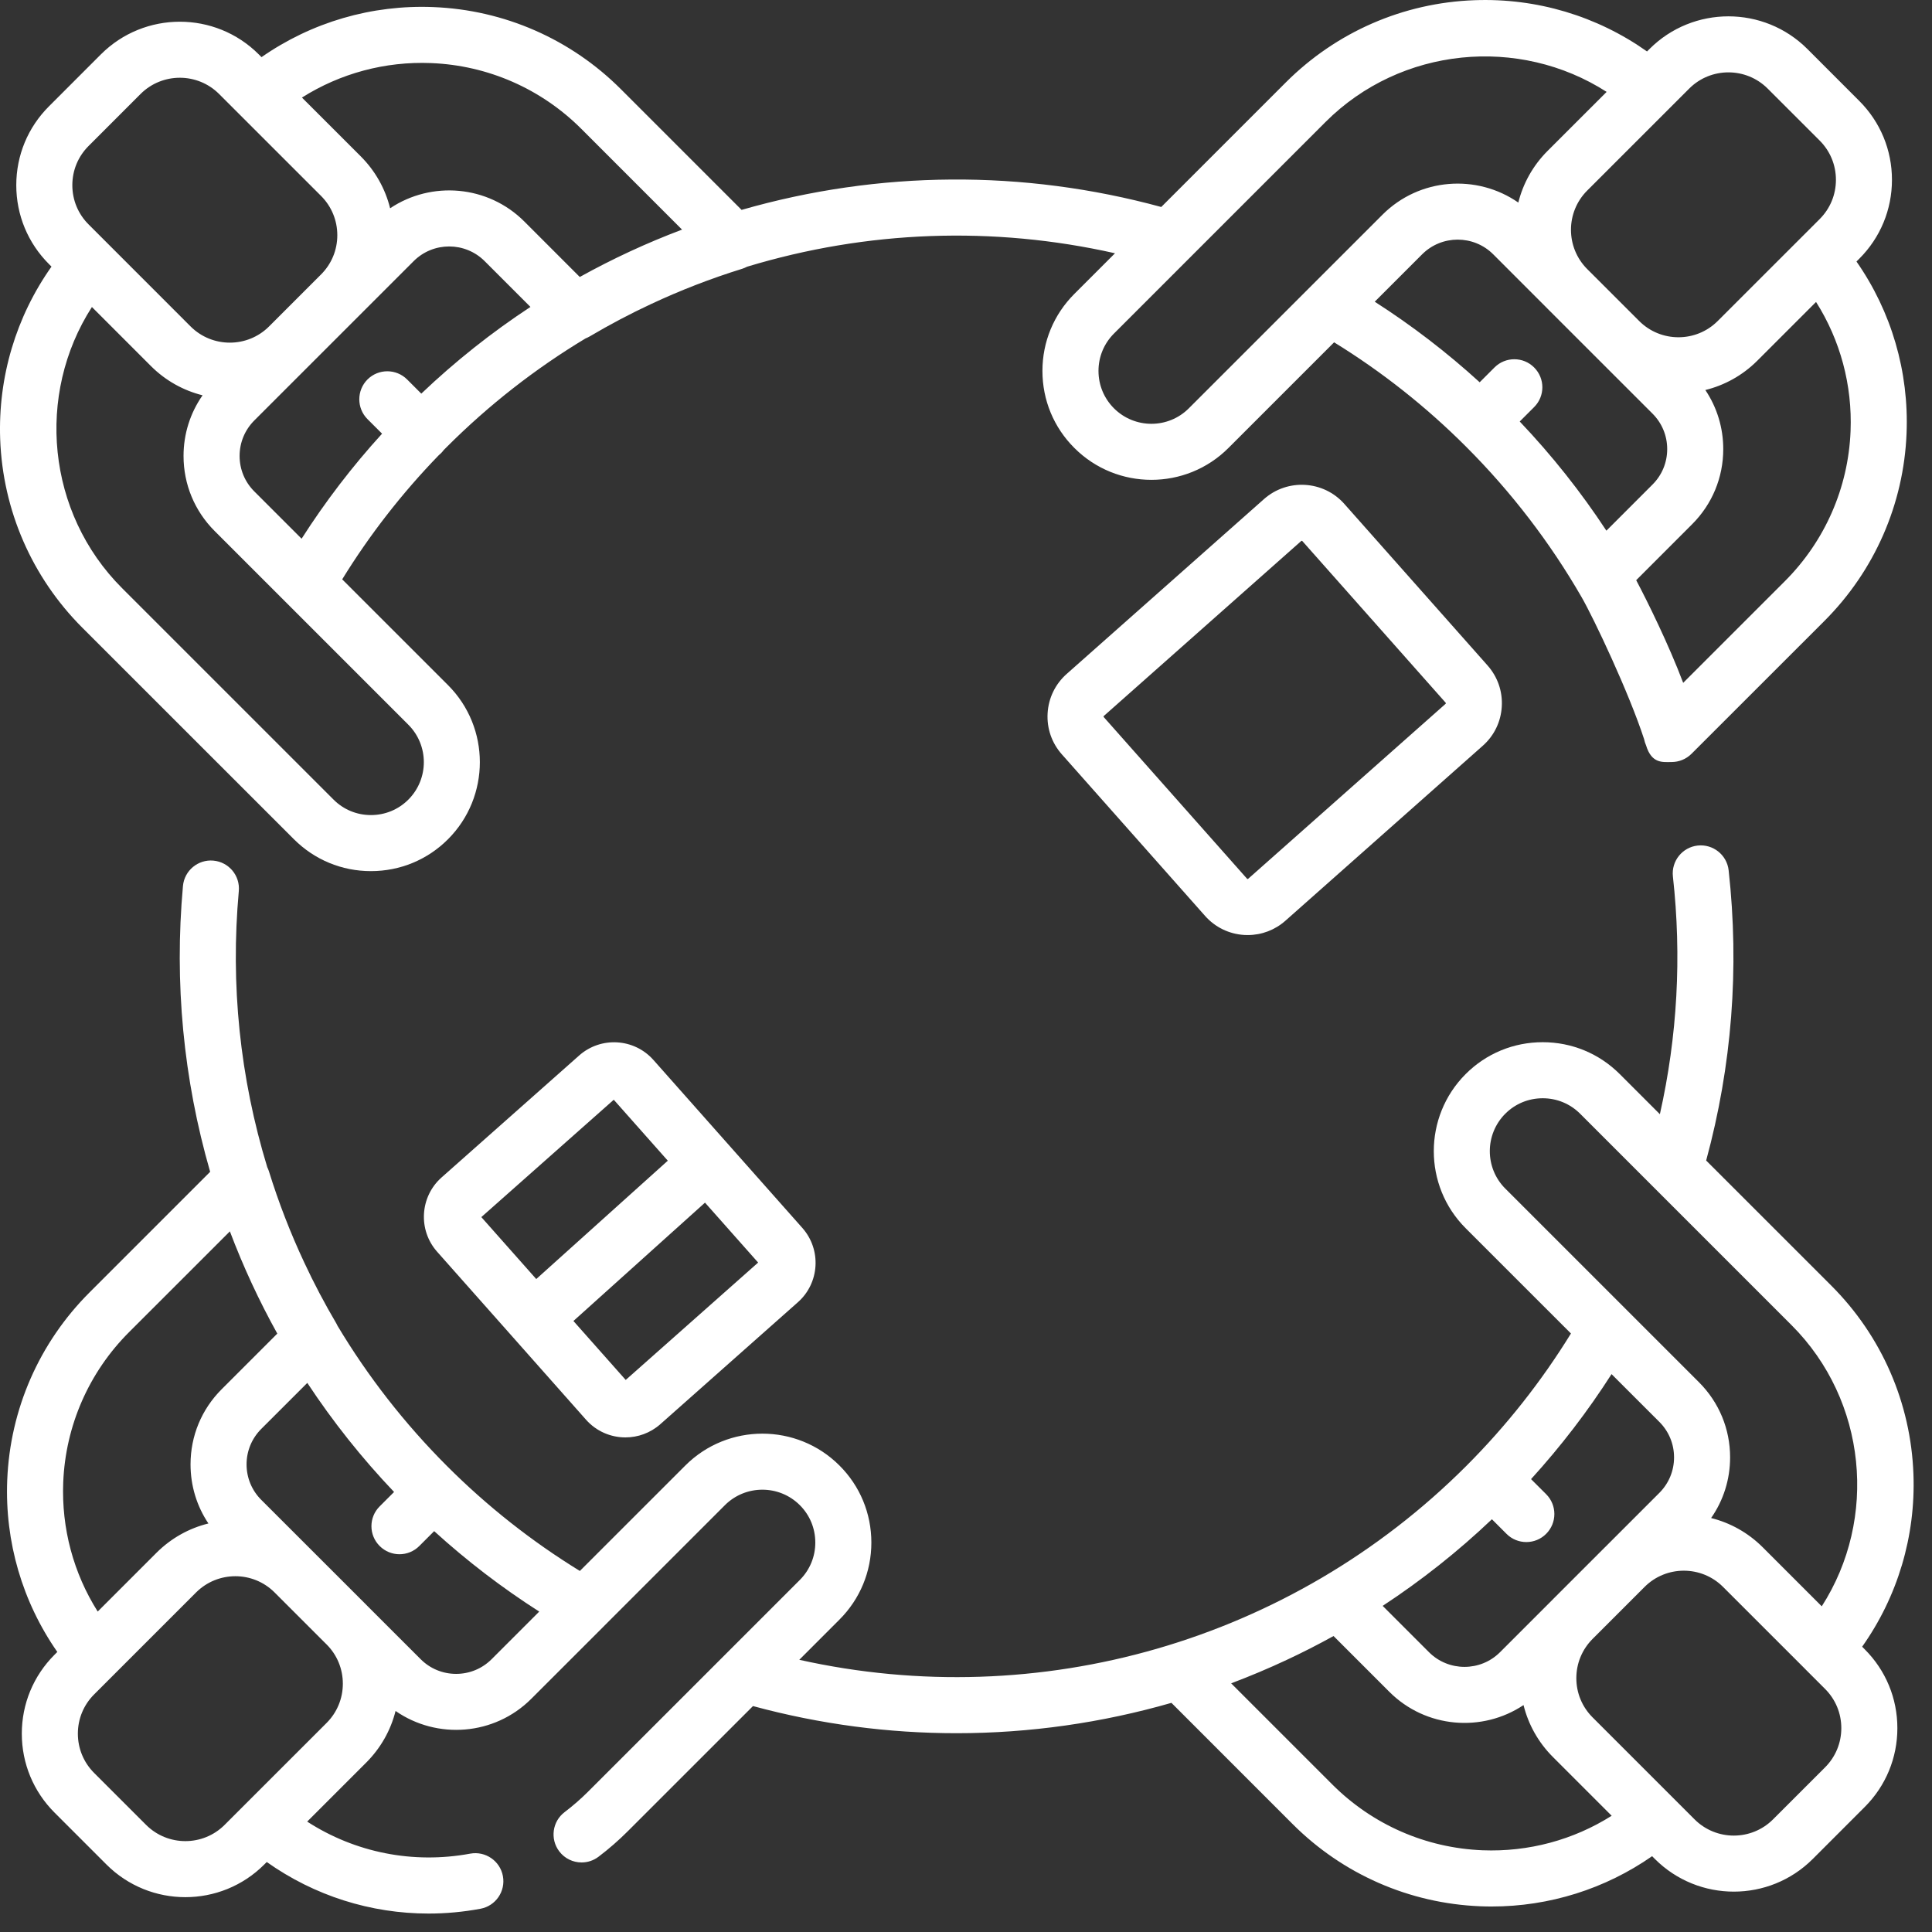 <svg xmlns="http://www.w3.org/2000/svg" width="66" height="66" viewBox="0 0 66 66" fill="none"><rect x="0" y="0" width="66" height="66" fill="#333333" stroke="none"/><path d="M63.614 56.254C64.825 54.543 65.444 52.481 65.366 50.361C65.278 47.928 64.281 45.639 62.558 43.917L58.285 39.645C59.165 36.41 59.424 33.079 59.053 29.731C58.994 29.206 58.521 28.828 57.995 28.885C57.469 28.944 57.091 29.417 57.149 29.942C57.453 32.678 57.302 35.402 56.704 38.063L55.334 36.693C54.631 35.99 53.696 35.603 52.701 35.603C51.704 35.603 50.769 35.99 50.068 36.693C48.618 38.145 48.618 40.507 50.069 41.958L53.666 45.554C52.661 47.187 51.461 48.708 50.089 50.081C44.102 56.068 35.501 58.53 27.305 56.701L28.677 55.328C29.38 54.625 29.767 53.691 29.767 52.697C29.767 51.7 29.38 50.765 28.677 50.064C27.226 48.613 24.864 48.613 23.412 50.064L19.809 53.666C18.166 52.657 16.641 51.454 15.269 50.081C13.824 48.636 12.566 47.022 11.528 45.287C11.518 45.266 11.51 45.245 11.498 45.225C11.093 44.538 10.723 43.836 10.396 43.134C9.924 42.128 9.516 41.077 9.186 40.01C9.171 39.962 9.151 39.917 9.13 39.873C8.196 36.812 7.868 33.639 8.158 30.44C8.206 29.913 7.817 29.448 7.29 29.4C6.765 29.352 6.298 29.741 6.25 30.267C5.951 33.575 6.264 36.857 7.179 40.031L3.055 44.155C1.341 45.868 0.344 48.144 0.247 50.562C0.162 52.671 0.766 54.724 1.958 56.433L1.862 56.529C1.142 57.249 0.745 58.206 0.745 59.224C0.745 60.242 1.142 61.2 1.862 61.92L3.637 63.695C4.38 64.438 5.356 64.81 6.332 64.81C7.308 64.81 8.284 64.438 9.027 63.695L9.113 63.609C10.738 64.761 12.663 65.37 14.641 65.37C15.229 65.37 15.822 65.316 16.413 65.206C16.933 65.11 17.276 64.61 17.18 64.091C17.084 63.571 16.583 63.228 16.064 63.323C14.109 63.685 12.131 63.286 10.494 62.229L12.511 60.212C13.005 59.717 13.347 59.111 13.513 58.449C14.927 59.431 16.889 59.294 18.149 58.034L20.63 55.554C20.631 55.552 20.633 55.551 20.634 55.549L24.765 51.418C25.471 50.714 26.619 50.714 27.324 51.419C27.664 51.758 27.852 52.212 27.852 52.697C27.852 53.179 27.664 53.633 27.323 53.974L24.769 56.528C24.765 56.531 24.762 56.535 24.759 56.538L20.098 61.198C19.845 61.451 19.573 61.688 19.29 61.903C18.868 62.221 18.785 62.822 19.104 63.244C19.292 63.493 19.578 63.624 19.868 63.624C20.069 63.624 20.272 63.561 20.445 63.43C20.798 63.163 21.137 62.868 21.452 62.552L25.723 58.282C28.021 58.905 30.357 59.209 32.676 59.209C35.169 59.209 37.639 58.856 40.018 58.172L44.159 62.314C45.872 64.027 48.148 65.024 50.567 65.121C50.697 65.127 50.827 65.129 50.957 65.129C52.927 65.129 54.835 64.528 56.439 63.41L56.535 63.507C57.278 64.249 58.254 64.621 59.23 64.621C60.206 64.621 61.182 64.249 61.925 63.507L63.7 61.731C64.421 61.011 64.817 60.054 64.817 59.036C64.817 58.018 64.421 57.061 63.7 56.341L63.614 56.254ZM2.16 50.64C2.238 48.703 3.036 46.881 4.408 45.509L7.853 42.065C8.307 43.266 8.849 44.435 9.473 45.558L7.572 47.459C6.886 48.144 6.509 49.055 6.509 50.025C6.509 50.755 6.722 51.452 7.12 52.044C6.469 52.204 5.853 52.539 5.345 53.046L3.338 55.053C2.511 53.745 2.097 52.211 2.16 50.64ZM11.157 58.858L8.373 61.641C8.373 61.641 8.373 61.641 8.372 61.642L7.673 62.341C6.934 63.08 5.731 63.08 4.991 62.341L3.215 60.566C2.857 60.207 2.66 59.731 2.66 59.224C2.66 58.718 2.857 58.242 3.215 57.884L3.9 57.199C3.903 57.196 3.905 57.194 3.907 57.192L6.699 54.4C7.069 54.031 7.554 53.846 8.04 53.846C8.523 53.846 9.006 54.029 9.375 54.395L11.071 56.091L11.157 56.176C11.515 56.534 11.712 57.01 11.712 57.517C11.712 58.023 11.515 58.5 11.157 58.858ZM16.795 56.68C16.471 57.004 16.04 57.182 15.582 57.182C15.124 57.182 14.693 57.004 14.37 56.68L12.52 54.831C12.52 54.831 12.511 54.822 12.511 54.821L11.684 53.994L10.735 53.046C10.733 53.044 10.731 53.042 10.729 53.04L8.926 51.238C8.602 50.915 8.423 50.484 8.423 50.025C8.423 49.568 8.602 49.137 8.926 48.813L10.498 47.242C11.37 48.565 12.362 49.813 13.462 50.968L12.97 51.46C12.595 51.834 12.595 52.44 12.97 52.814C13.157 53.001 13.402 53.095 13.647 53.095C13.892 53.095 14.137 53.001 14.324 52.814L14.832 52.306C15.951 53.324 17.152 54.243 18.421 55.054L16.795 56.68ZM51.423 38.046C51.763 37.706 52.217 37.518 52.701 37.518C53.185 37.518 53.639 37.706 53.98 38.047L61.204 45.271C63.778 47.846 64.154 51.885 62.234 54.874L60.217 52.857C59.712 52.353 59.1 52.02 58.454 51.858C58.876 51.255 59.103 50.538 59.103 49.786C59.103 48.817 58.726 47.906 58.04 47.22L51.423 40.604C50.718 39.899 50.718 38.752 51.423 38.046ZM50.966 51.9L51.465 52.399C51.651 52.586 51.897 52.679 52.142 52.679C52.387 52.679 52.632 52.586 52.819 52.398C53.193 52.024 53.193 51.418 52.819 51.044L52.303 50.529C53.323 49.408 54.243 48.208 55.053 46.942L56.686 48.574C57.01 48.898 57.188 49.328 57.188 49.786C57.188 50.244 57.01 50.675 56.686 50.999L54.832 52.853C54.831 52.854 54.829 52.856 54.827 52.857L53.051 54.633C53.05 54.634 53.048 54.636 53.047 54.638L51.243 56.442C50.574 57.11 49.486 57.11 48.817 56.442L47.234 54.859C48.552 53.994 49.802 53.007 50.966 51.9ZM50.644 63.208C48.707 63.13 46.885 62.332 45.513 60.96L42.058 57.505C42.699 57.263 43.332 56.997 43.951 56.707C44.489 56.456 45.027 56.182 45.556 55.889L47.463 57.796C48.707 59.04 50.636 59.19 52.046 58.248C52.211 58.914 52.553 59.526 53.051 60.023L55.057 62.029C53.749 62.856 52.214 63.27 50.644 63.208ZM62.346 60.377L60.57 62.152C59.832 62.891 58.629 62.892 57.889 62.152L54.406 58.669C54.047 58.311 53.85 57.834 53.85 57.328C53.85 56.823 54.047 56.348 54.403 55.99L56.184 54.209C56.553 53.841 57.038 53.657 57.522 53.657C58.007 53.657 58.493 53.842 58.862 54.211L61.663 57.011C61.663 57.011 61.663 57.012 61.663 57.012L62.346 57.695C62.705 58.053 62.902 58.529 62.902 59.036C62.902 59.543 62.704 60.018 62.346 60.377Z" fill="white"></path><path d="M10.04 28.669C10.743 29.372 11.677 29.759 12.671 29.759C13.668 29.759 14.603 29.372 15.305 28.669C16.755 27.217 16.755 24.855 15.304 23.404L11.69 19.791C12.626 18.27 13.733 16.847 14.991 15.549C15.017 15.527 15.044 15.504 15.069 15.479C15.101 15.447 15.129 15.413 15.155 15.378C15.193 15.34 15.23 15.302 15.268 15.264C16.698 13.835 18.29 12.591 20.003 11.561C20.051 11.542 20.099 11.519 20.146 11.492C20.827 11.089 21.529 10.719 22.234 10.39C23.243 9.917 24.295 9.51 25.36 9.18C25.415 9.162 25.468 9.139 25.519 9.112C29.621 7.869 33.931 7.715 38.09 8.652L36.702 10.04C35.998 10.743 35.611 11.678 35.611 12.671C35.611 13.666 35.998 14.602 36.702 15.303C38.153 16.755 40.515 16.755 41.966 15.303L45.575 11.694C47.207 12.699 48.723 13.897 50.088 15.264C51.628 16.805 52.954 18.533 54.03 20.4C54.45 21.131 55.647 23.66 56.166 25.254C56.18 25.325 56.202 25.394 56.231 25.46C56.231 25.462 56.232 25.463 56.232 25.463C56.425 26.099 56.806 26.032 57.106 26.032H57.107C57.352 26.031 57.597 25.938 57.784 25.751L62.324 21.213C64.037 19.499 65.034 17.224 65.131 14.805C65.216 12.697 64.613 10.644 63.42 8.934L63.516 8.838C64.236 8.118 64.632 7.161 64.632 6.143C64.632 5.125 64.236 4.168 63.516 3.448L61.741 1.672C60.254 0.187 57.837 0.187 56.351 1.672L56.265 1.758C54.553 0.547 52.493 -0.072 50.37 0.007C47.937 0.095 45.648 1.093 43.925 2.816L39.67 7.071C34.958 5.787 30.026 5.821 25.334 7.17L21.213 3.049C19.5 1.335 17.224 0.338 14.805 0.242C12.699 0.156 10.644 0.76 8.934 1.952L8.838 1.856C7.352 0.37 4.934 0.371 3.448 1.856L1.673 3.632C0.953 4.351 0.556 5.308 0.556 6.326C0.556 7.345 0.953 8.302 1.673 9.022L1.759 9.108C0.548 10.82 -0.07 12.882 0.006 15.002C0.095 17.435 1.092 19.723 2.815 21.446L10.04 28.669ZM52.828 10.506C52.84 10.519 52.853 10.533 52.867 10.546L56.451 14.129C56.776 14.453 56.954 14.884 56.954 15.342C56.954 15.8 56.776 16.231 56.451 16.554L54.877 18.129C54.007 16.805 53.016 15.556 51.916 14.399L52.408 13.907C52.783 13.533 52.783 12.927 52.408 12.553C52.035 12.179 51.428 12.179 51.054 12.553L50.548 13.059C49.431 12.04 48.231 11.119 46.963 10.307L48.583 8.687C49.252 8.019 50.341 8.019 51.01 8.687L52.828 10.506ZM63.218 14.728C63.141 16.665 62.342 18.486 60.97 19.858L57.5 23.327C57.008 22.023 56.286 20.561 55.895 19.82L57.805 17.909C58.491 17.224 58.869 16.312 58.869 15.342C58.869 14.613 58.655 13.916 58.257 13.324C58.908 13.163 59.525 12.829 60.033 12.321L62.039 10.315C62.867 11.623 63.281 13.156 63.218 14.728ZM59.046 2.472C59.532 2.472 60.017 2.657 60.387 3.027L62.163 4.802C62.521 5.16 62.718 5.636 62.718 6.143C62.718 6.65 62.521 7.126 62.163 7.484L61.466 8.181C61.464 8.183 61.461 8.185 61.46 8.187L58.679 10.967C57.94 11.706 56.737 11.706 55.998 10.967L54.222 9.192C53.482 8.452 53.482 7.249 54.221 6.51L57.705 3.027C58.075 2.656 58.56 2.472 59.046 2.472ZM45.28 4.169C47.855 1.594 51.894 1.219 54.885 3.139L52.867 5.156C52.363 5.66 52.029 6.273 51.868 6.92C50.453 5.936 48.489 6.073 47.229 7.333L40.612 13.949C39.908 14.654 38.761 14.654 38.055 13.949C37.714 13.608 37.526 13.154 37.526 12.671C37.526 12.189 37.714 11.735 38.056 11.393L45.28 4.169ZM8.688 16.788C8.364 16.465 8.185 16.034 8.185 15.576C8.185 15.118 8.364 14.688 8.688 14.363L14.131 8.921C14.8 8.252 15.888 8.252 16.557 8.921L18.121 10.485C16.797 11.355 15.548 12.346 14.392 13.447L13.908 12.963C13.534 12.59 12.928 12.59 12.554 12.963C12.181 13.337 12.181 13.944 12.554 14.318L13.052 14.815C12.032 15.934 11.113 17.136 10.303 18.403L8.688 16.788ZM14.729 2.155C16.665 2.232 18.488 3.031 19.86 4.403L23.3 7.844C22.097 8.297 20.928 8.839 19.806 9.462L17.911 7.566C16.667 6.322 14.737 6.172 13.327 7.115C13.162 6.449 12.82 5.837 12.322 5.339L10.315 3.333C11.624 2.506 13.158 2.091 14.729 2.155ZM3.027 4.986L4.802 3.21C5.172 2.841 5.657 2.656 6.143 2.656C6.629 2.656 7.114 2.841 7.484 3.21L8.178 3.904C8.181 3.907 8.185 3.911 8.188 3.914L10.968 6.693C11.326 7.052 11.523 7.528 11.523 8.035C11.523 8.541 11.326 9.017 10.968 9.375L9.192 11.151C8.453 11.89 7.25 11.89 6.51 11.151L3.027 7.667C2.668 7.309 2.471 6.833 2.471 6.326C2.471 5.82 2.668 5.344 3.027 4.986ZM3.14 10.488L5.156 12.505C5.661 13.01 6.273 13.342 6.92 13.504C6.498 14.108 6.27 14.824 6.27 15.576C6.27 16.545 6.648 17.457 7.334 18.142L13.95 24.758C14.655 25.463 14.655 26.61 13.95 27.316C13.609 27.657 13.156 27.844 12.671 27.844C12.189 27.844 11.735 27.657 11.394 27.315L4.169 20.091C1.594 17.516 1.219 13.478 3.14 10.488Z" fill="white"></path><path d="M19.785 36.057L15.085 40.223C14.344 40.88 14.275 42.019 14.932 42.76L17.522 45.681C17.525 45.684 17.527 45.688 17.53 45.691C17.532 45.694 17.534 45.696 17.537 45.698L20.02 48.5C20.375 48.9 20.869 49.104 21.366 49.104C21.79 49.104 22.215 48.955 22.557 48.653L27.257 44.486C27.999 43.83 28.067 42.691 27.41 41.949L22.322 36.21C21.665 35.468 20.527 35.4 19.785 36.057ZM20.967 37.569L22.813 39.651L18.319 43.694L16.443 41.578L20.967 37.569ZM21.375 47.141L19.589 45.127L24.084 41.084L25.899 43.131L21.375 47.141Z" fill="white"></path><path d="M43.18 17.049L36.438 23.024C36.05 23.369 35.819 23.844 35.788 24.363C35.757 24.881 35.929 25.38 36.273 25.768L41.167 31.289C41.511 31.677 41.986 31.908 42.505 31.94C42.545 31.942 42.584 31.943 42.624 31.943C43.099 31.943 43.553 31.771 43.911 31.454L50.652 25.478C51.041 25.134 51.272 24.659 51.303 24.141C51.335 23.622 51.162 23.123 50.818 22.734L45.924 17.214C45.213 16.412 43.982 16.339 43.18 17.049ZM49.392 24.025C49.391 24.037 49.386 24.042 49.382 24.045V24.045L42.64 30.02C42.637 30.023 42.633 30.029 42.62 30.028C42.608 30.027 42.603 30.021 42.6 30.018L37.707 24.498C37.704 24.495 37.699 24.489 37.699 24.478C37.7 24.466 37.706 24.461 37.709 24.458L44.45 18.483C44.456 18.478 44.463 18.475 44.469 18.475C44.478 18.475 44.485 18.478 44.491 18.485L49.385 24.005C49.388 24.008 49.392 24.014 49.392 24.025Z" fill="white"></path></svg>